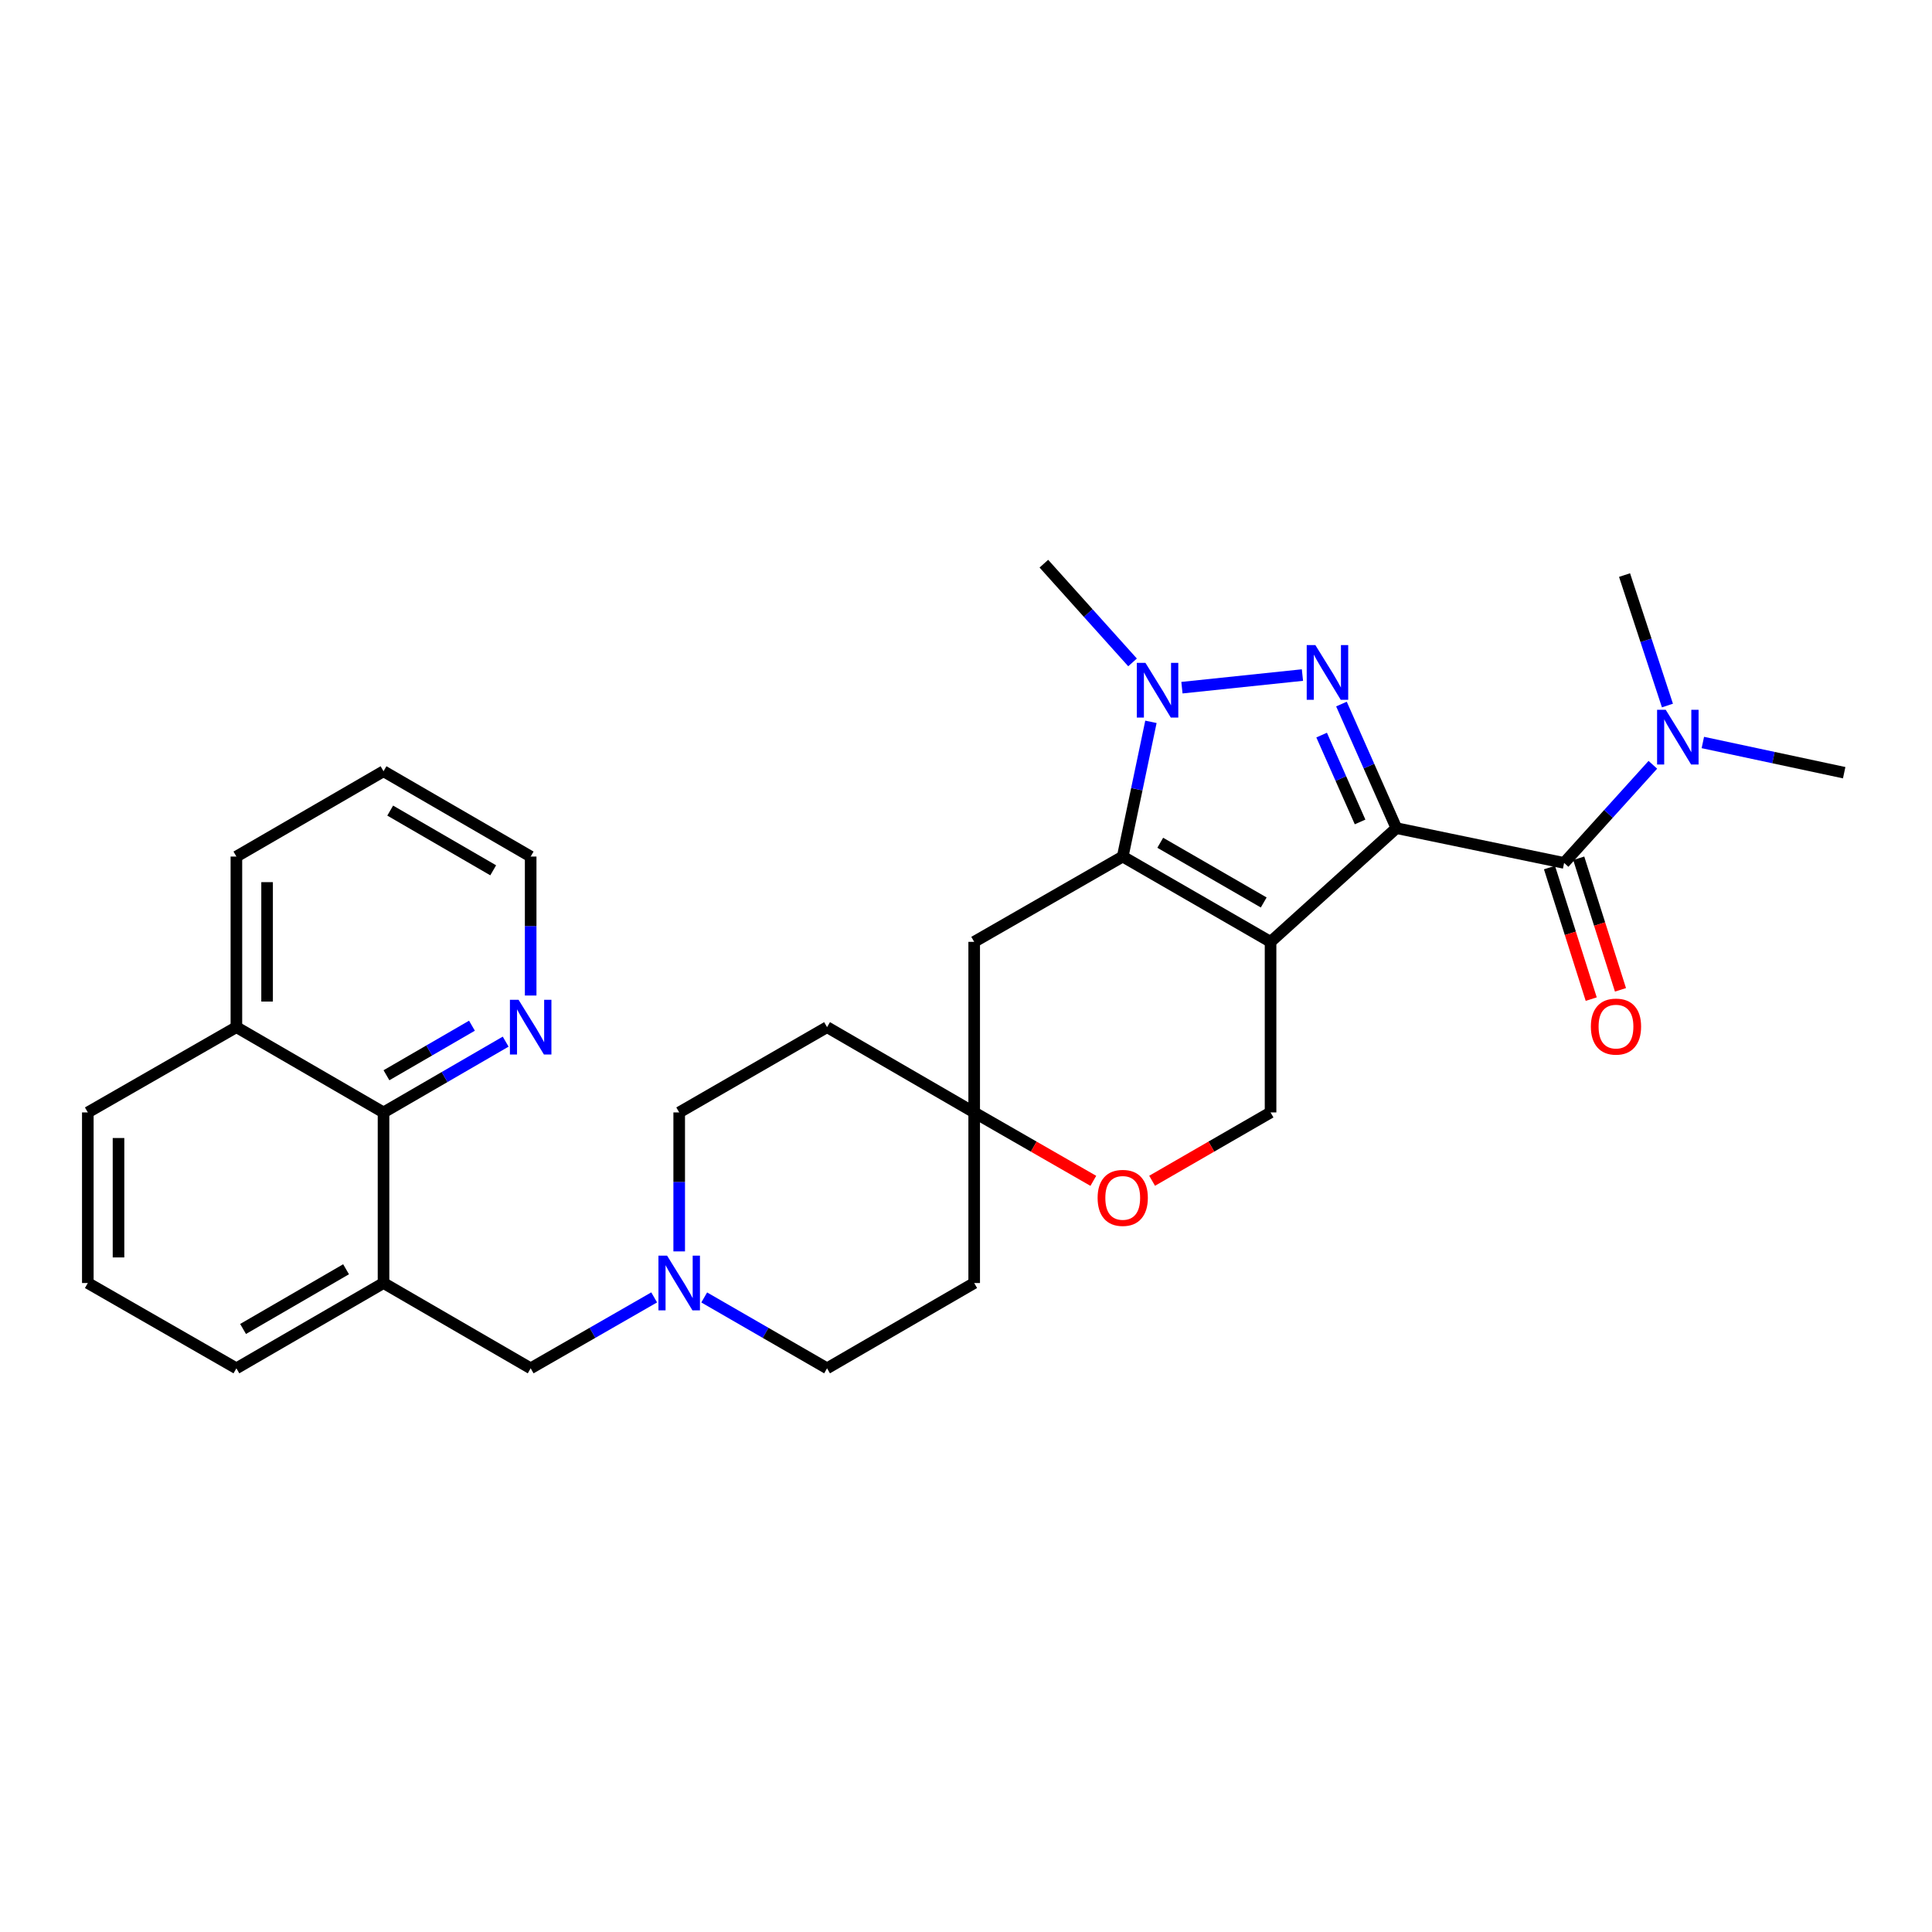 <?xml version='1.0' encoding='iso-8859-1'?>
<svg version='1.1' baseProfile='full'
              xmlns='http://www.w3.org/2000/svg'
                      xmlns:rdkit='http://www.rdkit.org/xml'
                      xmlns:xlink='http://www.w3.org/1999/xlink'
                  xml:space='preserve'
width='1000px' height='1000px' viewBox='0 0 1000 1000'>
<!-- END OF HEADER -->
<rect style='opacity:1.0;fill:#FFFFFF;stroke:none' width='1000' height='1000' x='0' y='0'> </rect>
<path class='bond-0' d='M 722.767,428.639 L 657.638,487.502' style='fill:none;fill-rule:evenodd;stroke:#000000;stroke-width:6px;stroke-linecap:butt;stroke-linejoin:miter;stroke-opacity:1' />
<path class='bond-1' d='M 722.767,428.639 L 708.551,396.529' style='fill:none;fill-rule:evenodd;stroke:#000000;stroke-width:6px;stroke-linecap:butt;stroke-linejoin:miter;stroke-opacity:1' />
<path class='bond-1' d='M 708.551,396.529 L 694.335,364.419' style='fill:none;fill-rule:evenodd;stroke:#0000FF;stroke-width:6px;stroke-linecap:butt;stroke-linejoin:miter;stroke-opacity:1' />
<path class='bond-1' d='M 703.975,425.438 L 694.024,402.96' style='fill:none;fill-rule:evenodd;stroke:#000000;stroke-width:6px;stroke-linecap:butt;stroke-linejoin:miter;stroke-opacity:1' />
<path class='bond-1' d='M 694.024,402.96 L 684.073,380.483' style='fill:none;fill-rule:evenodd;stroke:#0000FF;stroke-width:6px;stroke-linecap:butt;stroke-linejoin:miter;stroke-opacity:1' />
<path class='bond-4' d='M 722.767,428.639 L 809.582,446.645' style='fill:none;fill-rule:evenodd;stroke:#000000;stroke-width:6px;stroke-linecap:butt;stroke-linejoin:miter;stroke-opacity:1' />
<path class='bond-2' d='M 657.638,487.502 L 581.122,443.353' style='fill:none;fill-rule:evenodd;stroke:#000000;stroke-width:6px;stroke-linecap:butt;stroke-linejoin:miter;stroke-opacity:1' />
<path class='bond-2' d='M 654.1,467.119 L 600.54,436.214' style='fill:none;fill-rule:evenodd;stroke:#000000;stroke-width:6px;stroke-linecap:butt;stroke-linejoin:miter;stroke-opacity:1' />
<path class='bond-5' d='M 657.638,487.502 L 657.638,575.791' style='fill:none;fill-rule:evenodd;stroke:#000000;stroke-width:6px;stroke-linecap:butt;stroke-linejoin:miter;stroke-opacity:1' />
<path class='bond-3' d='M 674.14,349.411 L 611.771,355.94' style='fill:none;fill-rule:evenodd;stroke:#0000FF;stroke-width:6px;stroke-linecap:butt;stroke-linejoin:miter;stroke-opacity:1' />
<path class='bond-7' d='M 581.122,443.353 L 504.237,487.502' style='fill:none;fill-rule:evenodd;stroke:#000000;stroke-width:6px;stroke-linecap:butt;stroke-linejoin:miter;stroke-opacity:1' />
<path class='bond-30' d='M 581.122,443.353 L 588.422,408.486' style='fill:none;fill-rule:evenodd;stroke:#000000;stroke-width:6px;stroke-linecap:butt;stroke-linejoin:miter;stroke-opacity:1' />
<path class='bond-30' d='M 588.422,408.486 L 595.721,373.62' style='fill:none;fill-rule:evenodd;stroke:#0000FF;stroke-width:6px;stroke-linecap:butt;stroke-linejoin:miter;stroke-opacity:1' />
<path class='bond-21' d='M 586.205,342.856 L 563.253,317.309' style='fill:none;fill-rule:evenodd;stroke:#0000FF;stroke-width:6px;stroke-linecap:butt;stroke-linejoin:miter;stroke-opacity:1' />
<path class='bond-21' d='M 563.253,317.309 L 540.301,291.761' style='fill:none;fill-rule:evenodd;stroke:#000000;stroke-width:6px;stroke-linecap:butt;stroke-linejoin:miter;stroke-opacity:1' />
<path class='bond-13' d='M 809.582,446.645 L 832.547,421.25' style='fill:none;fill-rule:evenodd;stroke:#000000;stroke-width:6px;stroke-linecap:butt;stroke-linejoin:miter;stroke-opacity:1' />
<path class='bond-13' d='M 832.547,421.25 L 855.511,395.854' style='fill:none;fill-rule:evenodd;stroke:#0000FF;stroke-width:6px;stroke-linecap:butt;stroke-linejoin:miter;stroke-opacity:1' />
<path class='bond-15' d='M 802.011,449.047 L 812.812,483.095' style='fill:none;fill-rule:evenodd;stroke:#000000;stroke-width:6px;stroke-linecap:butt;stroke-linejoin:miter;stroke-opacity:1' />
<path class='bond-15' d='M 812.812,483.095 L 823.613,517.143' style='fill:none;fill-rule:evenodd;stroke:#FF0000;stroke-width:6px;stroke-linecap:butt;stroke-linejoin:miter;stroke-opacity:1' />
<path class='bond-15' d='M 817.154,444.243 L 827.955,478.291' style='fill:none;fill-rule:evenodd;stroke:#000000;stroke-width:6px;stroke-linecap:butt;stroke-linejoin:miter;stroke-opacity:1' />
<path class='bond-15' d='M 827.955,478.291 L 838.757,512.339' style='fill:none;fill-rule:evenodd;stroke:#FF0000;stroke-width:6px;stroke-linecap:butt;stroke-linejoin:miter;stroke-opacity:1' />
<path class='bond-10' d='M 657.638,575.791 L 626.984,593.478' style='fill:none;fill-rule:evenodd;stroke:#000000;stroke-width:6px;stroke-linecap:butt;stroke-linejoin:miter;stroke-opacity:1' />
<path class='bond-10' d='M 626.984,593.478 L 596.331,611.165' style='fill:none;fill-rule:evenodd;stroke:#FF0000;stroke-width:6px;stroke-linecap:butt;stroke-linejoin:miter;stroke-opacity:1' />
<path class='bond-6' d='M 198.511,664.09 L 274.673,708.239' style='fill:none;fill-rule:evenodd;stroke:#000000;stroke-width:6px;stroke-linecap:butt;stroke-linejoin:miter;stroke-opacity:1' />
<path class='bond-11' d='M 198.511,664.09 L 198.511,575.791' style='fill:none;fill-rule:evenodd;stroke:#000000;stroke-width:6px;stroke-linecap:butt;stroke-linejoin:miter;stroke-opacity:1' />
<path class='bond-22' d='M 198.511,664.09 L 122.358,708.239' style='fill:none;fill-rule:evenodd;stroke:#000000;stroke-width:6px;stroke-linecap:butt;stroke-linejoin:miter;stroke-opacity:1' />
<path class='bond-22' d='M 179.12,656.967 L 125.813,687.872' style='fill:none;fill-rule:evenodd;stroke:#000000;stroke-width:6px;stroke-linecap:butt;stroke-linejoin:miter;stroke-opacity:1' />
<path class='bond-31' d='M 504.237,487.502 L 504.237,575.791' style='fill:none;fill-rule:evenodd;stroke:#000000;stroke-width:6px;stroke-linecap:butt;stroke-linejoin:miter;stroke-opacity:1' />
<path class='bond-8' d='M 504.237,575.791 L 535.071,593.497' style='fill:none;fill-rule:evenodd;stroke:#000000;stroke-width:6px;stroke-linecap:butt;stroke-linejoin:miter;stroke-opacity:1' />
<path class='bond-8' d='M 535.071,593.497 L 565.906,611.203' style='fill:none;fill-rule:evenodd;stroke:#FF0000;stroke-width:6px;stroke-linecap:butt;stroke-linejoin:miter;stroke-opacity:1' />
<path class='bond-16' d='M 504.237,575.791 L 428.083,531.651' style='fill:none;fill-rule:evenodd;stroke:#000000;stroke-width:6px;stroke-linecap:butt;stroke-linejoin:miter;stroke-opacity:1' />
<path class='bond-17' d='M 504.237,575.791 L 504.237,664.09' style='fill:none;fill-rule:evenodd;stroke:#000000;stroke-width:6px;stroke-linecap:butt;stroke-linejoin:miter;stroke-opacity:1' />
<path class='bond-9' d='M 364.499,671.559 L 396.291,689.899' style='fill:none;fill-rule:evenodd;stroke:#0000FF;stroke-width:6px;stroke-linecap:butt;stroke-linejoin:miter;stroke-opacity:1' />
<path class='bond-9' d='M 396.291,689.899 L 428.083,708.239' style='fill:none;fill-rule:evenodd;stroke:#000000;stroke-width:6px;stroke-linecap:butt;stroke-linejoin:miter;stroke-opacity:1' />
<path class='bond-12' d='M 338.594,671.53 L 306.634,689.885' style='fill:none;fill-rule:evenodd;stroke:#0000FF;stroke-width:6px;stroke-linecap:butt;stroke-linejoin:miter;stroke-opacity:1' />
<path class='bond-12' d='M 306.634,689.885 L 274.673,708.239' style='fill:none;fill-rule:evenodd;stroke:#000000;stroke-width:6px;stroke-linecap:butt;stroke-linejoin:miter;stroke-opacity:1' />
<path class='bond-32' d='M 351.551,647.722 L 351.551,611.757' style='fill:none;fill-rule:evenodd;stroke:#0000FF;stroke-width:6px;stroke-linecap:butt;stroke-linejoin:miter;stroke-opacity:1' />
<path class='bond-32' d='M 351.551,611.757 L 351.551,575.791' style='fill:none;fill-rule:evenodd;stroke:#000000;stroke-width:6px;stroke-linecap:butt;stroke-linejoin:miter;stroke-opacity:1' />
<path class='bond-14' d='M 198.511,575.791 L 230.122,557.471' style='fill:none;fill-rule:evenodd;stroke:#000000;stroke-width:6px;stroke-linecap:butt;stroke-linejoin:miter;stroke-opacity:1' />
<path class='bond-14' d='M 230.122,557.471 L 261.733,539.151' style='fill:none;fill-rule:evenodd;stroke:#0000FF;stroke-width:6px;stroke-linecap:butt;stroke-linejoin:miter;stroke-opacity:1' />
<path class='bond-14' d='M 200.028,556.55 L 222.156,543.726' style='fill:none;fill-rule:evenodd;stroke:#000000;stroke-width:6px;stroke-linecap:butt;stroke-linejoin:miter;stroke-opacity:1' />
<path class='bond-14' d='M 222.156,543.726 L 244.283,530.901' style='fill:none;fill-rule:evenodd;stroke:#0000FF;stroke-width:6px;stroke-linecap:butt;stroke-linejoin:miter;stroke-opacity:1' />
<path class='bond-20' d='M 198.511,575.791 L 122.358,531.651' style='fill:none;fill-rule:evenodd;stroke:#000000;stroke-width:6px;stroke-linecap:butt;stroke-linejoin:miter;stroke-opacity:1' />
<path class='bond-25' d='M 863.064,365.183 L 851.963,331.42' style='fill:none;fill-rule:evenodd;stroke:#0000FF;stroke-width:6px;stroke-linecap:butt;stroke-linejoin:miter;stroke-opacity:1' />
<path class='bond-25' d='M 851.963,331.42 L 840.863,297.657' style='fill:none;fill-rule:evenodd;stroke:#000000;stroke-width:6px;stroke-linecap:butt;stroke-linejoin:miter;stroke-opacity:1' />
<path class='bond-26' d='M 881.386,384.316 L 917.966,392.13' style='fill:none;fill-rule:evenodd;stroke:#0000FF;stroke-width:6px;stroke-linecap:butt;stroke-linejoin:miter;stroke-opacity:1' />
<path class='bond-26' d='M 917.966,392.13 L 954.545,399.945' style='fill:none;fill-rule:evenodd;stroke:#000000;stroke-width:6px;stroke-linecap:butt;stroke-linejoin:miter;stroke-opacity:1' />
<path class='bond-24' d='M 274.673,515.284 L 274.673,479.318' style='fill:none;fill-rule:evenodd;stroke:#0000FF;stroke-width:6px;stroke-linecap:butt;stroke-linejoin:miter;stroke-opacity:1' />
<path class='bond-24' d='M 274.673,479.318 L 274.673,443.353' style='fill:none;fill-rule:evenodd;stroke:#000000;stroke-width:6px;stroke-linecap:butt;stroke-linejoin:miter;stroke-opacity:1' />
<path class='bond-19' d='M 428.083,531.651 L 351.551,575.791' style='fill:none;fill-rule:evenodd;stroke:#000000;stroke-width:6px;stroke-linecap:butt;stroke-linejoin:miter;stroke-opacity:1' />
<path class='bond-18' d='M 504.237,664.09 L 428.083,708.239' style='fill:none;fill-rule:evenodd;stroke:#000000;stroke-width:6px;stroke-linecap:butt;stroke-linejoin:miter;stroke-opacity:1' />
<path class='bond-28' d='M 122.358,531.651 L 122.358,443.353' style='fill:none;fill-rule:evenodd;stroke:#000000;stroke-width:6px;stroke-linecap:butt;stroke-linejoin:miter;stroke-opacity:1' />
<path class='bond-28' d='M 138.245,518.406 L 138.245,456.598' style='fill:none;fill-rule:evenodd;stroke:#000000;stroke-width:6px;stroke-linecap:butt;stroke-linejoin:miter;stroke-opacity:1' />
<path class='bond-33' d='M 122.358,531.651 L 45.455,575.791' style='fill:none;fill-rule:evenodd;stroke:#000000;stroke-width:6px;stroke-linecap:butt;stroke-linejoin:miter;stroke-opacity:1' />
<path class='bond-23' d='M 122.358,708.239 L 45.455,664.09' style='fill:none;fill-rule:evenodd;stroke:#000000;stroke-width:6px;stroke-linecap:butt;stroke-linejoin:miter;stroke-opacity:1' />
<path class='bond-27' d='M 45.455,664.09 L 45.455,575.791' style='fill:none;fill-rule:evenodd;stroke:#000000;stroke-width:6px;stroke-linecap:butt;stroke-linejoin:miter;stroke-opacity:1' />
<path class='bond-27' d='M 61.342,650.845 L 61.342,589.036' style='fill:none;fill-rule:evenodd;stroke:#000000;stroke-width:6px;stroke-linecap:butt;stroke-linejoin:miter;stroke-opacity:1' />
<path class='bond-34' d='M 274.673,443.353 L 198.511,399.195' style='fill:none;fill-rule:evenodd;stroke:#000000;stroke-width:6px;stroke-linecap:butt;stroke-linejoin:miter;stroke-opacity:1' />
<path class='bond-34' d='M 255.28,450.473 L 201.967,419.563' style='fill:none;fill-rule:evenodd;stroke:#000000;stroke-width:6px;stroke-linecap:butt;stroke-linejoin:miter;stroke-opacity:1' />
<path class='bond-29' d='M 122.358,443.353 L 198.511,399.195' style='fill:none;fill-rule:evenodd;stroke:#000000;stroke-width:6px;stroke-linecap:butt;stroke-linejoin:miter;stroke-opacity:1' />
<path  class='atom-2' d='M 680.831 333.895
L 690.111 348.895
Q 691.031 350.375, 692.511 353.055
Q 693.991 355.735, 694.071 355.895
L 694.071 333.895
L 697.831 333.895
L 697.831 362.215
L 693.951 362.215
L 683.991 345.815
Q 682.831 343.895, 681.591 341.695
Q 680.391 339.495, 680.031 338.815
L 680.031 362.215
L 676.351 362.215
L 676.351 333.895
L 680.831 333.895
' fill='#0000FF'/>
<path  class='atom-4' d='M 592.886 343.101
L 602.166 358.101
Q 603.086 359.581, 604.566 362.261
Q 606.046 364.941, 606.126 365.101
L 606.126 343.101
L 609.886 343.101
L 609.886 371.421
L 606.006 371.421
L 596.046 355.021
Q 594.886 353.101, 593.646 350.901
Q 592.446 348.701, 592.086 348.021
L 592.086 371.421
L 588.406 371.421
L 588.406 343.101
L 592.886 343.101
' fill='#0000FF'/>
<path  class='atom-10' d='M 345.291 649.93
L 354.571 664.93
Q 355.491 666.41, 356.971 669.09
Q 358.451 671.77, 358.531 671.93
L 358.531 649.93
L 362.291 649.93
L 362.291 678.25
L 358.411 678.25
L 348.451 661.85
Q 347.291 659.93, 346.051 657.73
Q 344.851 655.53, 344.491 654.85
L 344.491 678.25
L 340.811 678.25
L 340.811 649.93
L 345.291 649.93
' fill='#0000FF'/>
<path  class='atom-11' d='M 568.122 620.021
Q 568.122 613.221, 571.482 609.421
Q 574.842 605.621, 581.122 605.621
Q 587.402 605.621, 590.762 609.421
Q 594.122 613.221, 594.122 620.021
Q 594.122 626.901, 590.722 630.821
Q 587.322 634.701, 581.122 634.701
Q 574.882 634.701, 571.482 630.821
Q 568.122 626.941, 568.122 620.021
M 581.122 631.501
Q 585.442 631.501, 587.762 628.621
Q 590.122 625.701, 590.122 620.021
Q 590.122 614.461, 587.762 611.661
Q 585.442 608.821, 581.122 608.821
Q 576.802 608.821, 574.442 611.621
Q 572.122 614.421, 572.122 620.021
Q 572.122 625.741, 574.442 628.621
Q 576.802 631.501, 581.122 631.501
' fill='#FF0000'/>
<path  class='atom-14' d='M 862.185 367.391
L 871.465 382.391
Q 872.385 383.871, 873.865 386.551
Q 875.345 389.231, 875.425 389.391
L 875.425 367.391
L 879.185 367.391
L 879.185 395.711
L 875.305 395.711
L 865.345 379.311
Q 864.185 377.391, 862.945 375.191
Q 861.745 372.991, 861.385 372.311
L 861.385 395.711
L 857.705 395.711
L 857.705 367.391
L 862.185 367.391
' fill='#0000FF'/>
<path  class='atom-15' d='M 268.413 517.491
L 277.693 532.491
Q 278.613 533.971, 280.093 536.651
Q 281.573 539.331, 281.653 539.491
L 281.653 517.491
L 285.413 517.491
L 285.413 545.811
L 281.533 545.811
L 271.573 529.411
Q 270.413 527.491, 269.173 525.291
Q 267.973 523.091, 267.613 522.411
L 267.613 545.811
L 263.933 545.811
L 263.933 517.491
L 268.413 517.491
' fill='#0000FF'/>
<path  class='atom-16' d='M 823.432 531.36
Q 823.432 524.56, 826.792 520.76
Q 830.152 516.96, 836.432 516.96
Q 842.712 516.96, 846.072 520.76
Q 849.432 524.56, 849.432 531.36
Q 849.432 538.24, 846.032 542.16
Q 842.632 546.04, 836.432 546.04
Q 830.192 546.04, 826.792 542.16
Q 823.432 538.28, 823.432 531.36
M 836.432 542.84
Q 840.752 542.84, 843.072 539.96
Q 845.432 537.04, 845.432 531.36
Q 845.432 525.8, 843.072 523
Q 840.752 520.16, 836.432 520.16
Q 832.112 520.16, 829.752 522.96
Q 827.432 525.76, 827.432 531.36
Q 827.432 537.08, 829.752 539.96
Q 832.112 542.84, 836.432 542.84
' fill='#FF0000'/>
</svg>
